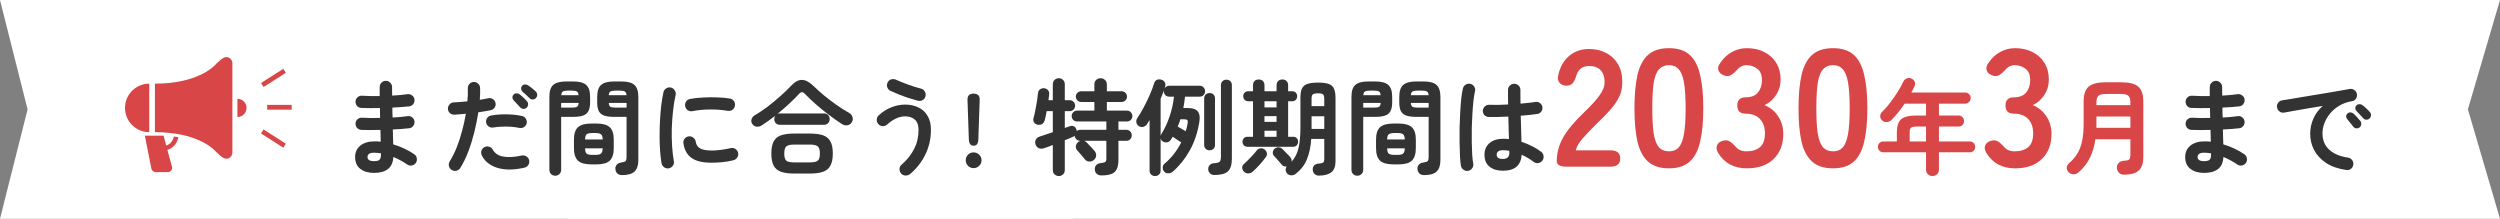<svg width="480" height="42" viewBox="0 0 480 42" fill="none" xmlns="http://www.w3.org/2000/svg">
<rect x="0" y="0" width="480" height="42" fill="#808080" stroke="none"/>
<path d="M109 0H480L473.835 21L480 42H109V0Z" fill="white"/>
<path d="M0 3.05176e-05H206V42H0L5.297 21L0 3.05176e-05Z" fill="white"/>
<g clip-path="url(#clip0_54620_3591)">
<path d="M33.19 26.793C32.975 27.253 32.675 27.545 32.36 27.732C32.212 27.82 32.059 27.882 31.912 27.924L31.406 26.054H27.812L29.065 32.382C29.142 32.768 29.48 33.047 29.875 33.047H32.22C32.478 33.047 32.72 32.927 32.876 32.723C33.033 32.519 33.085 32.254 33.018 32.006L32.141 28.768C32.208 28.749 32.276 28.727 32.345 28.702C32.804 28.534 33.278 28.221 33.65 27.721C33.92 27.359 34.13 26.901 34.248 26.349C33.972 26.296 33.684 26.248 33.386 26.206C33.336 26.427 33.27 26.622 33.19 26.793Z" fill="#D94647"/>
<path d="M43.426 10.953C42.766 10.953 41.702 12.079 41.243 12.538C40.845 12.937 37.705 16.061 29.742 16.061V25.375C37.705 25.375 40.845 28.499 41.243 28.898C41.702 29.357 42.766 30.483 43.426 30.483C44.085 30.483 44.62 29.947 44.62 29.288V12.148C44.62 11.488 44.085 10.953 43.426 10.953Z" fill="#D94647"/>
<path d="M28.657 16.061C26.085 16.061 24 18.145 24 20.718C24 23.29 26.085 25.375 28.657 25.375V16.061Z" fill="#D94647"/>
<path d="M45.586 18.97V22.466C46.551 22.466 47.334 21.684 47.334 20.718C47.334 19.752 46.551 18.97 45.586 18.97Z" fill="#D94647"/>
<path d="M56.002 20.14H51.297V21.053H56.002V20.14Z" fill="#D94647"/>
<path d="M54.883 13.98L54.393 13.211L50.111 15.94L50.603 16.71L54.883 13.98Z" fill="#D94647"/>
<path d="M50.111 25.629L54.393 28.358L54.883 27.588L50.603 24.859L50.111 25.629Z" fill="#D94647"/>
</g>
<path d="M450.495 32.64C448.922 32.413 447.622 31.96 446.595 31.28C445.568 30.587 444.802 29.753 444.295 28.78C443.802 27.807 443.555 26.793 443.555 25.74C443.555 24.673 443.762 23.68 444.175 22.76C444.588 21.827 445.188 21.02 445.975 20.34C445.175 20.46 444.322 20.6 443.415 20.76C442.508 20.907 441.628 21.06 440.775 21.22C439.935 21.367 439.195 21.5 438.555 21.62C438.222 21.673 437.922 21.6 437.655 21.4C437.402 21.2 437.248 20.94 437.195 20.62C437.142 20.287 437.208 19.993 437.395 19.74C437.595 19.473 437.862 19.313 438.195 19.26C438.622 19.193 439.168 19.107 439.835 19C440.502 18.88 441.248 18.753 442.075 18.62C442.902 18.487 443.748 18.347 444.615 18.2C445.482 18.053 446.328 17.913 447.155 17.78C447.995 17.633 448.762 17.5 449.455 17.38C450.148 17.26 450.715 17.16 451.155 17.08C451.462 17.027 451.748 17.093 452.015 17.28C452.295 17.467 452.462 17.713 452.515 18.02C452.582 18.34 452.528 18.64 452.355 18.92C452.195 19.2 451.955 19.367 451.635 19.42C450.702 19.567 449.882 19.853 449.175 20.28C448.468 20.693 447.868 21.2 447.375 21.8C446.895 22.387 446.528 23.013 446.275 23.68C446.035 24.333 445.915 24.98 445.915 25.62C445.915 26.913 446.355 27.96 447.235 28.76C448.115 29.547 449.315 30.047 450.835 30.26C451.155 30.313 451.415 30.473 451.615 30.74C451.815 31.007 451.888 31.3 451.835 31.62C451.795 31.953 451.642 32.22 451.375 32.42C451.108 32.62 450.815 32.693 450.495 32.64ZM453.035 24.46C452.862 24.607 452.648 24.667 452.395 24.64C452.155 24.613 451.962 24.5 451.815 24.3C451.668 24.113 451.482 23.88 451.255 23.6C451.028 23.307 450.822 23.053 450.635 22.84C450.515 22.693 450.455 22.52 450.455 22.32C450.468 22.107 450.562 21.927 450.735 21.78C450.895 21.633 451.075 21.567 451.275 21.58C451.488 21.58 451.682 21.653 451.855 21.8C452.055 21.973 452.282 22.2 452.535 22.48C452.802 22.76 453.022 23.013 453.195 23.24C453.342 23.427 453.395 23.64 453.355 23.88C453.328 24.12 453.222 24.313 453.035 24.46ZM454.955 22.74C454.782 22.913 454.568 22.993 454.315 22.98C454.075 22.967 453.875 22.867 453.715 22.68C453.555 22.493 453.348 22.267 453.095 22C452.855 21.733 452.635 21.5 452.435 21.3C452.302 21.167 452.228 20.993 452.215 20.78C452.215 20.567 452.295 20.38 452.455 20.22C452.602 20.073 452.782 20 452.995 20C453.208 19.987 453.402 20.047 453.575 20.18C453.788 20.327 454.035 20.533 454.315 20.8C454.595 21.053 454.828 21.293 455.015 21.52C455.175 21.693 455.248 21.9 455.235 22.14C455.222 22.367 455.128 22.567 454.955 22.74Z" fill="#333333"/>
<path d="M423.195 33.2C422.102 33.2 421.222 32.94 420.555 32.42C419.888 31.913 419.555 31.153 419.555 30.14C419.555 29.233 419.888 28.507 420.555 27.96C421.235 27.413 422.142 27.14 423.275 27.14C423.675 27.14 424.075 27.16 424.475 27.2L424.415 24.94C423.028 24.98 421.802 24.98 420.735 24.94C420.402 24.913 420.128 24.78 419.915 24.54C419.715 24.287 419.622 24 419.635 23.68C419.662 23.36 419.795 23.093 420.035 22.88C420.288 22.667 420.575 22.573 420.895 22.6C421.402 22.627 421.948 22.647 422.535 22.66C423.135 22.66 423.742 22.653 424.355 22.64C424.342 22.32 424.335 22 424.335 21.68C424.335 21.36 424.328 21.047 424.315 20.74C423.662 20.753 423.028 20.76 422.415 20.76C421.802 20.747 421.242 20.733 420.735 20.72C420.402 20.707 420.128 20.58 419.915 20.34C419.715 20.087 419.622 19.793 419.635 19.46C419.662 19.14 419.795 18.873 420.035 18.66C420.288 18.447 420.575 18.353 420.895 18.38C421.882 18.447 423.008 18.467 424.275 18.44V16.72C424.275 16.387 424.388 16.107 424.615 15.88C424.842 15.64 425.122 15.52 425.455 15.52C425.788 15.52 426.068 15.64 426.295 15.88C426.535 16.107 426.655 16.387 426.655 16.72C426.655 16.96 426.655 17.22 426.655 17.5C426.655 17.767 426.662 18.053 426.675 18.36C427.222 18.32 427.748 18.28 428.255 18.24C428.762 18.187 429.222 18.133 429.635 18.08C429.955 18.04 430.242 18.12 430.495 18.32C430.762 18.507 430.915 18.76 430.955 19.08C430.995 19.413 430.915 19.713 430.715 19.98C430.528 20.233 430.275 20.38 429.955 20.42C429.488 20.473 428.975 20.52 428.415 20.56C427.868 20.6 427.302 20.633 426.715 20.66C426.715 20.967 426.715 21.28 426.715 21.6C426.728 21.92 426.742 22.24 426.755 22.56C427.288 22.533 427.795 22.5 428.275 22.46C428.768 22.407 429.222 22.353 429.635 22.3C429.955 22.247 430.242 22.32 430.495 22.52C430.762 22.72 430.915 22.98 430.955 23.3C430.995 23.62 430.915 23.913 430.715 24.18C430.528 24.433 430.275 24.58 429.955 24.62C429.502 24.673 429.008 24.72 428.475 24.76C427.942 24.8 427.382 24.833 426.795 24.86C426.822 25.393 426.835 25.9 426.835 26.38C426.848 26.86 426.862 27.307 426.875 27.72C427.648 27.947 428.382 28.227 429.075 28.56C429.768 28.893 430.382 29.247 430.915 29.62C431.182 29.793 431.342 30.047 431.395 30.38C431.462 30.713 431.402 31.013 431.215 31.28C431.028 31.547 430.768 31.713 430.435 31.78C430.115 31.833 429.822 31.767 429.555 31.58C429.182 31.313 428.768 31.06 428.315 30.82C427.862 30.567 427.388 30.34 426.895 30.14C426.842 31.193 426.495 31.967 425.855 32.46C425.215 32.953 424.328 33.2 423.195 33.2ZM423.175 30.94C423.722 30.94 424.082 30.847 424.255 30.66C424.428 30.46 424.515 30.18 424.515 29.82V29.44C424.062 29.36 423.615 29.32 423.175 29.32C422.748 29.32 422.435 29.393 422.235 29.54C422.035 29.687 421.935 29.887 421.935 30.14C421.935 30.673 422.348 30.94 423.175 30.94Z" fill="#333333"/>
<path d="M407.775 33.54C407.402 33.54 407.088 33.413 406.835 33.16C406.595 32.907 406.462 32.593 406.435 32.22C406.422 31.847 406.535 31.54 406.775 31.3C407.028 31.047 407.335 30.907 407.695 30.88C408.255 30.853 408.615 30.773 408.775 30.64C408.948 30.493 409.035 30.187 409.035 29.72V26.74H402.315C402.128 28.073 401.775 29.26 401.255 30.3C400.748 31.34 400.022 32.273 399.075 33.1C398.808 33.34 398.488 33.46 398.115 33.46C397.742 33.473 397.422 33.34 397.155 33.06C396.915 32.793 396.802 32.493 396.815 32.16C396.842 31.84 396.995 31.56 397.275 31.32C397.982 30.707 398.535 30.047 398.935 29.34C399.335 28.633 399.622 27.827 399.795 26.92C399.968 26.013 400.055 24.967 400.055 23.78V19.52C400.055 18.147 400.375 17.187 401.015 16.64C401.655 16.08 402.722 15.8 404.215 15.8H407.355C408.848 15.8 409.915 16.08 410.555 16.64C411.195 17.187 411.515 18.147 411.515 19.52V30.14C411.515 31.34 411.222 32.207 410.635 32.74C410.062 33.273 409.108 33.54 407.775 33.54ZM402.495 24.54H409.035V22.38H402.515V23.76C402.515 23.893 402.515 24.027 402.515 24.16C402.515 24.28 402.508 24.407 402.495 24.54ZM402.515 20.18H409.035V19.66C409.035 19.06 408.908 18.64 408.655 18.4C408.402 18.16 407.922 18.04 407.215 18.04H404.335C403.642 18.04 403.162 18.16 402.895 18.4C402.642 18.64 402.515 19.06 402.515 19.66V20.18Z" fill="#D94647"/>
<path d="M386.881 32.32C384.449 32.32 382.625 31.349 381.409 29.408C381.068 28.853 380.983 28.363 381.153 27.936C381.324 27.509 381.655 27.221 382.145 27.072C382.679 26.901 383.116 26.901 383.457 27.072C383.799 27.243 384.172 27.541 384.577 27.968C384.812 28.288 385.111 28.555 385.473 28.768C385.857 28.96 386.305 29.056 386.817 29.056C387.905 29.056 388.769 28.789 389.409 28.256C390.049 27.723 390.369 26.827 390.369 25.568C390.369 24.437 390.049 23.531 389.409 22.848C388.769 22.165 387.852 21.824 386.657 21.824C385.591 21.824 385.057 21.301 385.057 20.256C385.057 19.211 385.591 18.688 386.657 18.688C387.724 18.688 388.513 18.379 389.025 17.76C389.537 17.12 389.793 16.341 389.793 15.424C389.793 14.357 389.484 13.611 388.865 13.184C388.268 12.736 387.585 12.512 386.817 12.512C386.391 12.512 386.007 12.619 385.665 12.832C385.345 13.045 385.068 13.301 384.833 13.6C384.428 14.027 384.044 14.325 383.681 14.496C383.34 14.667 382.913 14.645 382.401 14.432C381.911 14.24 381.591 13.931 381.441 13.504C381.292 13.056 381.409 12.576 381.793 12.064C382.412 11.147 383.159 10.453 384.033 9.984C384.929 9.493 385.879 9.248 386.881 9.248C388.183 9.248 389.313 9.504 390.273 10.016C391.255 10.507 392.012 11.2 392.545 12.096C393.1 12.992 393.377 14.048 393.377 15.264C393.377 16.373 393.079 17.376 392.481 18.272C391.905 19.147 391.169 19.787 390.273 20.192C391.34 20.597 392.204 21.291 392.865 22.272C393.548 23.253 393.889 24.395 393.889 25.696C393.889 27.723 393.271 29.333 392.033 30.528C390.817 31.723 389.1 32.32 386.881 32.32Z" fill="#D94647"/>
<path d="M371.038 33.8C370.704 33.8 370.411 33.687 370.158 33.46C369.918 33.233 369.798 32.933 369.798 32.56V29.24H361.598C361.304 29.24 361.057 29.14 360.857 28.94C360.657 28.74 360.557 28.493 360.557 28.2C360.557 27.907 360.657 27.66 360.857 27.46C361.057 27.26 361.304 27.16 361.598 27.16H364.197V25.48C364.197 24.653 364.311 24 364.538 23.52C364.764 23.04 365.151 22.7 365.697 22.5C366.257 22.287 367.031 22.18 368.018 22.18H369.798V19.9H365.697C365.311 20.473 364.904 21.027 364.477 21.56C364.051 22.08 363.624 22.56 363.197 23C362.944 23.253 362.644 23.4 362.298 23.44C361.964 23.48 361.664 23.38 361.398 23.14C361.144 22.927 361.011 22.667 360.997 22.36C360.984 22.04 361.104 21.753 361.357 21.5C361.904 20.967 362.431 20.36 362.938 19.68C363.458 19 363.938 18.307 364.378 17.6C364.818 16.893 365.178 16.24 365.458 15.64C365.604 15.347 365.831 15.147 366.137 15.04C366.457 14.933 366.758 14.953 367.038 15.1C367.331 15.233 367.531 15.44 367.637 15.72C367.744 15.987 367.724 16.267 367.577 16.56C367.404 16.96 367.204 17.36 366.977 17.76H377.318C377.611 17.76 377.857 17.867 378.057 18.08C378.271 18.28 378.378 18.527 378.378 18.82C378.378 19.113 378.271 19.367 378.057 19.58C377.857 19.793 377.611 19.9 377.318 19.9H372.277V22.18H376.057C376.351 22.18 376.598 22.287 376.798 22.5C376.998 22.7 377.098 22.947 377.098 23.24C377.098 23.533 376.998 23.787 376.798 24C376.598 24.2 376.351 24.3 376.057 24.3H372.277V27.16H378.197C378.491 27.16 378.738 27.26 378.938 27.46C379.137 27.66 379.238 27.907 379.238 28.2C379.238 28.493 379.137 28.74 378.938 28.94C378.738 29.14 378.491 29.24 378.197 29.24H372.277V32.56C372.277 32.933 372.157 33.233 371.917 33.46C371.677 33.687 371.384 33.8 371.038 33.8ZM366.658 27.16H369.798V24.3H368.018C367.458 24.3 367.091 24.373 366.917 24.52C366.744 24.653 366.658 24.973 366.658 25.48V27.16Z" fill="#D94647"/>
<path d="M351.939 32.32C350.232 32.32 348.899 31.893 347.939 31.04C346.979 30.187 346.296 28.907 345.891 27.2C345.507 25.493 345.315 23.36 345.315 20.8C345.315 18.24 345.507 16.107 345.891 14.4C346.296 12.672 346.979 11.381 347.939 10.528C348.899 9.675 350.232 9.248 351.939 9.248C353.646 9.248 354.968 9.675 355.907 10.528C356.867 11.381 357.539 12.672 357.923 14.4C358.328 16.107 358.531 18.24 358.531 20.8C358.531 23.36 358.328 25.493 357.923 27.2C357.539 28.907 356.867 30.187 355.907 31.04C354.968 31.893 353.646 32.32 351.939 32.32ZM351.939 29.056C352.728 29.056 353.347 28.811 353.795 28.32C354.264 27.808 354.606 26.955 354.819 25.76C355.032 24.565 355.139 22.912 355.139 20.8C355.139 18.667 355.032 17.003 354.819 15.808C354.606 14.613 354.264 13.771 353.795 13.28C353.347 12.768 352.728 12.512 351.939 12.512C351.15 12.512 350.52 12.768 350.051 13.28C349.582 13.771 349.24 14.613 349.027 15.808C348.835 17.003 348.739 18.667 348.739 20.8C348.739 22.912 348.835 24.565 349.027 25.76C349.24 26.955 349.582 27.808 350.051 28.32C350.52 28.811 351.15 29.056 351.939 29.056Z" fill="#D94647"/>
<path d="M335.381 32.32C332.949 32.32 331.125 31.349 329.909 29.408C329.568 28.853 329.483 28.363 329.653 27.936C329.824 27.509 330.155 27.221 330.645 27.072C331.179 26.901 331.616 26.901 331.957 27.072C332.299 27.243 332.672 27.541 333.077 27.968C333.312 28.288 333.611 28.555 333.973 28.768C334.357 28.96 334.805 29.056 335.317 29.056C336.405 29.056 337.269 28.789 337.909 28.256C338.549 27.723 338.869 26.827 338.869 25.568C338.869 24.437 338.549 23.531 337.909 22.848C337.269 22.165 336.352 21.824 335.157 21.824C334.091 21.824 333.557 21.301 333.557 20.256C333.557 19.211 334.091 18.688 335.157 18.688C336.224 18.688 337.013 18.379 337.525 17.76C338.037 17.12 338.293 16.341 338.293 15.424C338.293 14.357 337.984 13.611 337.365 13.184C336.768 12.736 336.085 12.512 335.317 12.512C334.891 12.512 334.507 12.619 334.165 12.832C333.845 13.045 333.568 13.301 333.333 13.6C332.928 14.027 332.544 14.325 332.181 14.496C331.84 14.667 331.413 14.645 330.901 14.432C330.411 14.24 330.091 13.931 329.941 13.504C329.792 13.056 329.909 12.576 330.293 12.064C330.912 11.147 331.659 10.453 332.533 9.984C333.429 9.493 334.379 9.248 335.381 9.248C336.683 9.248 337.813 9.504 338.773 10.016C339.755 10.507 340.512 11.2 341.045 12.096C341.6 12.992 341.877 14.048 341.877 15.264C341.877 16.373 341.579 17.376 340.981 18.272C340.405 19.147 339.669 19.787 338.773 20.192C339.84 20.597 340.704 21.291 341.365 22.272C342.048 23.253 342.389 24.395 342.389 25.696C342.389 27.723 341.771 29.333 340.533 30.528C339.317 31.723 337.6 32.32 335.381 32.32Z" fill="#D94647"/>
<path d="M320.439 32.32C318.732 32.32 317.399 31.893 316.439 31.04C315.479 30.187 314.796 28.907 314.391 27.2C314.007 25.493 313.815 23.36 313.815 20.8C313.815 18.24 314.007 16.107 314.391 14.4C314.796 12.672 315.479 11.381 316.439 10.528C317.399 9.675 318.732 9.248 320.439 9.248C322.146 9.248 323.468 9.675 324.407 10.528C325.367 11.381 326.039 12.672 326.423 14.4C326.828 16.107 327.031 18.24 327.031 20.8C327.031 23.36 326.828 25.493 326.423 27.2C326.039 28.907 325.367 30.187 324.407 31.04C323.468 31.893 322.146 32.32 320.439 32.32ZM320.439 29.056C321.228 29.056 321.847 28.811 322.295 28.32C322.764 27.808 323.106 26.955 323.319 25.76C323.532 24.565 323.639 22.912 323.639 20.8C323.639 18.667 323.532 17.003 323.319 15.808C323.106 14.613 322.764 13.771 322.295 13.28C321.847 12.768 321.228 12.512 320.439 12.512C319.65 12.512 319.02 12.768 318.551 13.28C318.082 13.771 317.74 14.613 317.527 15.808C317.335 17.003 317.239 18.667 317.239 20.8C317.239 22.912 317.335 24.565 317.527 25.76C317.74 26.955 318.082 27.808 318.551 28.32C319.02 28.811 319.65 29.056 320.439 29.056Z" fill="#D94647"/>
<path d="M300.784 32C299.525 32 298.896 31.648 298.896 30.944C298.896 29.408 299.291 27.915 300.08 26.464C300.891 25.013 302.235 23.392 304.112 21.6C304.773 20.96 305.403 20.32 306 19.68C306.597 19.019 307.088 18.379 307.472 17.76C307.856 17.12 308.059 16.512 308.08 15.936C308.101 14.827 307.845 14.005 307.312 13.472C306.8 12.939 306.064 12.672 305.104 12.672C303.803 12.672 302.971 13.333 302.608 14.656C302.437 15.232 302.213 15.68 301.936 16C301.68 16.299 301.275 16.448 300.72 16.448C300.187 16.448 299.76 16.267 299.44 15.904C299.12 15.541 299.035 15.051 299.184 14.432C299.525 12.853 300.219 11.627 301.264 10.752C302.309 9.856 303.589 9.408 305.104 9.408C306.341 9.408 307.44 9.664 308.4 10.176C309.381 10.688 310.149 11.435 310.704 12.416C311.259 13.397 311.515 14.603 311.472 16.032C311.451 17.035 311.216 17.963 310.768 18.816C310.32 19.669 309.723 20.501 308.976 21.312C308.251 22.101 307.419 22.944 306.48 23.84C305.499 24.8 304.624 25.717 303.856 26.592C303.109 27.467 302.672 28.224 302.544 28.864H309.2C310.459 28.864 311.088 29.387 311.088 30.432C311.088 31.477 310.459 32 309.2 32H300.784Z" fill="#D94647"/>
<path d="M288.56 32.78C287.493 32.78 286.633 32.52 285.98 32C285.34 31.467 285.02 30.707 285.02 29.72C285.02 28.773 285.34 28.027 285.98 27.48C286.633 26.92 287.527 26.64 288.66 26.64C289.007 26.64 289.36 26.66 289.72 26.7C289.707 26.073 289.687 25.393 289.66 24.66C289.647 23.913 289.627 23.153 289.6 22.38C288.893 22.42 288.207 22.447 287.54 22.46C286.887 22.473 286.32 22.473 285.84 22.46C285.507 22.447 285.227 22.327 285 22.1C284.787 21.86 284.687 21.573 284.7 21.24C284.727 20.92 284.853 20.653 285.08 20.44C285.32 20.213 285.6 20.107 285.92 20.12C286.387 20.133 286.933 20.14 287.56 20.14C288.2 20.127 288.867 20.1 289.56 20.06C289.547 19.553 289.54 19.067 289.54 18.6C289.54 18.133 289.54 17.693 289.54 17.28C289.54 16.947 289.653 16.667 289.88 16.44C290.107 16.2 290.387 16.08 290.72 16.08C291.067 16.08 291.353 16.2 291.58 16.44C291.807 16.667 291.92 16.947 291.92 17.28C291.92 17.693 291.92 18.12 291.92 18.56C291.933 19 291.94 19.447 291.94 19.9C292.527 19.847 293.06 19.793 293.54 19.74C294.033 19.687 294.447 19.633 294.78 19.58C295.1 19.513 295.393 19.58 295.66 19.78C295.927 19.967 296.087 20.22 296.14 20.54C296.193 20.86 296.12 21.153 295.92 21.42C295.733 21.687 295.48 21.84 295.16 21.88C294.787 21.933 294.32 21.993 293.76 22.06C293.213 22.113 292.62 22.167 291.98 22.22C292.007 23.153 292.033 24.053 292.06 24.92C292.087 25.787 292.107 26.553 292.12 27.22C292.853 27.46 293.54 27.747 294.18 28.08C294.833 28.413 295.4 28.76 295.88 29.12C296.147 29.32 296.307 29.587 296.36 29.92C296.413 30.24 296.347 30.533 296.16 30.8C295.973 31.067 295.713 31.233 295.38 31.3C295.06 31.367 294.767 31.3 294.5 31.1C294.167 30.847 293.8 30.6 293.4 30.36C293 30.12 292.587 29.907 292.16 29.72C292.027 31.76 290.827 32.78 288.56 32.78ZM281.9 32.8C281.567 32.853 281.267 32.787 281 32.6C280.733 32.413 280.567 32.16 280.5 31.84C280.42 31.4 280.36 30.8 280.32 30.04C280.28 29.28 280.253 28.427 280.24 27.48C280.227 26.533 280.227 25.553 280.24 24.54C280.267 23.513 280.307 22.52 280.36 21.56C280.413 20.587 280.48 19.707 280.56 18.92C280.653 18.12 280.76 17.473 280.88 16.98C280.96 16.66 281.14 16.413 281.42 16.24C281.7 16.067 282 16.02 282.32 16.1C282.64 16.18 282.887 16.36 283.06 16.64C283.233 16.92 283.28 17.22 283.2 17.54C283.08 18.033 282.98 18.653 282.9 19.4C282.82 20.147 282.753 20.967 282.7 21.86C282.647 22.74 282.607 23.647 282.58 24.58C282.567 25.513 282.567 26.42 282.58 27.3C282.593 28.167 282.62 28.96 282.66 29.68C282.713 30.387 282.78 30.967 282.86 31.42C282.927 31.74 282.86 32.033 282.66 32.3C282.473 32.567 282.22 32.733 281.9 32.8ZM288.56 30.52C289.387 30.52 289.8 30.127 289.8 29.34C289.8 29.3 289.793 29.247 289.78 29.18C289.78 29.113 289.78 29.04 289.78 28.96C289.38 28.88 288.973 28.84 288.56 28.84C288.147 28.84 287.84 28.92 287.64 29.08C287.453 29.24 287.36 29.447 287.36 29.7C287.36 29.953 287.453 30.153 287.64 30.3C287.827 30.447 288.133 30.52 288.56 30.52Z" fill="#333333"/>
<path d="M273.44 33.62C273.053 33.62 272.747 33.513 272.52 33.3C272.307 33.1 272.187 32.827 272.16 32.48C272.12 32.16 272.2 31.88 272.4 31.64C272.6 31.4 272.867 31.26 273.2 31.22C273.707 31.153 274.013 31.053 274.12 30.92C274.24 30.787 274.3 30.533 274.3 30.16V22.44H271.92C271.147 22.44 270.52 22.36 270.04 22.2C269.56 22.04 269.207 21.76 268.98 21.36C268.767 20.947 268.66 20.373 268.66 19.64V18.62C268.66 17.513 268.913 16.74 269.42 16.3C269.927 15.86 270.76 15.64 271.92 15.64H273.32C274.48 15.64 275.307 15.86 275.8 16.3C276.307 16.74 276.56 17.513 276.56 18.62V30.74C276.56 31.753 276.313 32.487 275.82 32.94C275.34 33.393 274.547 33.62 273.44 33.62ZM260.6 33.74C260.293 33.74 260.027 33.633 259.8 33.42C259.587 33.207 259.48 32.933 259.48 32.6V18.6C259.48 17.507 259.727 16.74 260.22 16.3C260.727 15.86 261.56 15.64 262.72 15.64H264.04C265.213 15.64 266.047 15.86 266.54 16.3C267.047 16.74 267.3 17.507 267.3 18.6V19.64C267.3 20.373 267.187 20.947 266.96 21.36C266.747 21.76 266.4 22.04 265.92 22.2C265.453 22.36 264.827 22.44 264.04 22.44H261.74V32.6C261.74 32.933 261.627 33.207 261.4 33.42C261.187 33.633 260.92 33.74 260.6 33.74ZM267.5 31.56C266.327 31.56 265.48 31.32 264.96 30.84C264.453 30.347 264.2 29.553 264.2 28.46V26.8C264.2 25.693 264.453 24.907 264.96 24.44C265.48 23.96 266.327 23.72 267.5 23.72H268.56C269.733 23.72 270.573 23.96 271.08 24.44C271.587 24.907 271.84 25.693 271.84 26.8V28.46C271.84 29.553 271.587 30.347 271.08 30.84C270.573 31.32 269.733 31.56 268.56 31.56H267.5ZM267.74 29.74H268.3C268.847 29.74 269.213 29.653 269.4 29.48C269.6 29.307 269.707 28.973 269.72 28.48H266.34C266.34 28.973 266.433 29.307 266.62 29.48C266.82 29.653 267.193 29.74 267.74 29.74ZM266.34 26.78H269.72C269.707 26.287 269.6 25.96 269.4 25.8C269.213 25.627 268.847 25.54 268.3 25.54H267.74C267.193 25.54 266.82 25.627 266.62 25.8C266.433 25.96 266.34 26.287 266.34 26.78ZM272.16 20.66H274.3V19.76H270.88C270.907 20.133 271.007 20.38 271.18 20.5C271.367 20.607 271.693 20.66 272.16 20.66ZM261.74 20.66H263.82C264.287 20.66 264.607 20.607 264.78 20.5C264.967 20.38 265.073 20.133 265.1 19.76H261.74V20.66ZM270.88 18.28H274.3C274.26 17.92 274.153 17.687 273.98 17.58C273.807 17.46 273.487 17.4 273.02 17.4H272.16C271.707 17.4 271.387 17.46 271.2 17.58C271.013 17.687 270.907 17.92 270.88 18.28ZM261.76 18.28H265.08C265.053 17.92 264.953 17.687 264.78 17.58C264.607 17.46 264.287 17.4 263.82 17.4H263.02C262.567 17.4 262.247 17.46 262.06 17.58C261.887 17.687 261.787 17.92 261.76 18.28Z" fill="#333333"/>
<path d="M253.24 33.72C252.907 33.72 252.627 33.613 252.4 33.4C252.173 33.187 252.053 32.907 252.04 32.56C252.027 32.253 252.113 31.993 252.3 31.78C252.5 31.567 252.767 31.447 253.1 31.42C253.553 31.393 253.86 31.327 254.02 31.22C254.18 31.113 254.26 30.873 254.26 30.5V26.68H251.76C251.653 28.187 251.38 29.48 250.94 30.56C250.513 31.64 249.8 32.573 248.8 33.36C248.547 33.573 248.253 33.673 247.92 33.66C247.6 33.66 247.327 33.533 247.1 33.28C246.94 33.08 246.853 32.86 246.84 32.62C246.84 32.38 246.907 32.16 247.04 31.96C246.867 31.987 246.687 31.973 246.5 31.92C246.327 31.867 246.18 31.753 246.06 31.58C245.967 31.447 245.827 31.28 245.64 31.08C245.453 30.867 245.267 30.653 245.08 30.44C244.893 30.227 244.74 30.06 244.62 29.94C244.42 29.727 244.34 29.487 244.38 29.22C244.42 28.953 244.527 28.74 244.7 28.58C244.927 28.38 245.18 28.28 245.46 28.28C245.753 28.28 246.013 28.393 246.24 28.62C246.347 28.727 246.493 28.88 246.68 29.08C246.88 29.28 247.08 29.48 247.28 29.68C247.48 29.88 247.627 30.04 247.72 30.16C247.96 30.44 248.047 30.74 247.98 31.06C248.647 30.313 249.093 29.427 249.32 28.4C249.56 27.36 249.68 26.06 249.68 24.5V18.82C249.68 18.047 249.773 17.447 249.96 17.02C250.16 16.593 250.507 16.293 251 16.12C251.493 15.947 252.18 15.86 253.06 15.86C253.953 15.86 254.64 15.947 255.12 16.12C255.6 16.293 255.933 16.593 256.12 17.02C256.32 17.447 256.42 18.047 256.42 18.82V30.98C256.42 31.927 256.167 32.613 255.66 33.04C255.153 33.48 254.347 33.707 253.24 33.72ZM239.52 28.18C239.227 28.18 238.993 28.087 238.82 27.9C238.647 27.7 238.56 27.473 238.56 27.22C238.56 26.953 238.647 26.727 238.82 26.54C238.993 26.353 239.227 26.26 239.52 26.26H240.58V19.44H239.66C239.367 19.44 239.133 19.347 238.96 19.16C238.787 18.96 238.7 18.733 238.7 18.48C238.7 18.213 238.787 17.987 238.96 17.8C239.133 17.613 239.367 17.52 239.66 17.52H240.58V16.38C240.58 16.033 240.673 15.76 240.86 15.56C241.06 15.36 241.333 15.26 241.68 15.26C242.027 15.26 242.293 15.36 242.48 15.56C242.68 15.76 242.78 16.033 242.78 16.38V17.52H245.1V16.38C245.1 16.033 245.2 15.76 245.4 15.56C245.6 15.36 245.873 15.26 246.22 15.26C246.567 15.26 246.833 15.36 247.02 15.56C247.22 15.76 247.32 16.033 247.32 16.38V17.52H248.1C248.407 17.52 248.64 17.613 248.8 17.8C248.973 17.987 249.06 18.213 249.06 18.48C249.06 18.733 248.973 18.96 248.8 19.16C248.64 19.347 248.407 19.44 248.1 19.44H247.32V26.26H248.28C248.587 26.26 248.82 26.353 248.98 26.54C249.153 26.727 249.24 26.953 249.24 27.22C249.24 27.473 249.153 27.7 248.98 27.9C248.82 28.087 248.587 28.18 248.28 28.18H239.52ZM238.86 32.98C238.647 32.78 238.527 32.533 238.5 32.24C238.487 31.947 238.587 31.707 238.8 31.52C239.013 31.333 239.28 31.08 239.6 30.76C239.92 30.44 240.233 30.113 240.54 29.78C240.86 29.433 241.107 29.14 241.28 28.9C241.467 28.66 241.7 28.52 241.98 28.48C242.273 28.44 242.547 28.513 242.8 28.7C243.04 28.887 243.187 29.12 243.24 29.4C243.293 29.667 243.227 29.92 243.04 30.16C242.693 30.653 242.28 31.16 241.8 31.68C241.333 32.187 240.907 32.613 240.52 32.96C240.293 33.173 240.02 33.287 239.7 33.3C239.38 33.313 239.1 33.207 238.86 32.98ZM251.82 24.76H254.26V22.32H251.82V24.76ZM251.82 20.38H254.26V19C254.26 18.547 254.18 18.253 254.02 18.12C253.873 17.987 253.547 17.92 253.04 17.92C252.547 17.92 252.22 17.987 252.06 18.12C251.9 18.253 251.82 18.547 251.82 19V20.38ZM242.78 20.62H245.1V19.44H242.78V20.62ZM242.78 26.26H245.1V25.1H242.78V26.26ZM242.78 23.4H245.1V22.3H242.78V23.4Z" fill="#333333"/>
<path d="M221.78 33.8C221.487 33.8 221.233 33.707 221.02 33.52C220.82 33.333 220.72 33.073 220.72 32.74V23.06C220.64 23.193 220.553 23.327 220.46 23.46C220.38 23.593 220.3 23.727 220.22 23.86C220.06 24.1 219.82 24.267 219.5 24.36C219.193 24.44 218.893 24.373 218.6 24.16C218.373 24.013 218.233 23.793 218.18 23.5C218.127 23.207 218.187 22.933 218.36 22.68C218.773 22.08 219.187 21.387 219.6 20.6C220.027 19.813 220.413 19.013 220.76 18.2C221.12 17.387 221.4 16.64 221.6 15.96C221.707 15.64 221.887 15.427 222.14 15.32C222.407 15.213 222.687 15.207 222.98 15.3C223.273 15.38 223.493 15.547 223.64 15.8C223.787 16.04 223.807 16.32 223.7 16.64C223.687 16.693 223.673 16.747 223.66 16.8C223.647 16.853 223.627 16.913 223.6 16.98C223.68 16.833 223.793 16.713 223.94 16.62C224.1 16.513 224.287 16.46 224.5 16.46H230.32C230.64 16.46 230.893 16.567 231.08 16.78C231.28 16.98 231.38 17.227 231.38 17.52C231.38 17.813 231.28 18.06 231.08 18.26C230.893 18.46 230.64 18.56 230.32 18.56H227.52C227.48 18.933 227.433 19.307 227.38 19.68C227.327 20.04 227.267 20.393 227.2 20.74H228.08C228.987 20.74 229.613 20.953 229.96 21.38C230.32 21.807 230.427 22.473 230.28 23.38C229.947 25.433 229.34 27.253 228.46 28.84C227.593 30.413 226.507 31.78 225.2 32.94C224.947 33.153 224.66 33.267 224.34 33.28C224.02 33.307 223.74 33.187 223.5 32.92C223.313 32.707 223.227 32.447 223.24 32.14C223.253 31.847 223.367 31.613 223.58 31.44C224.913 30.307 225.987 28.94 226.8 27.34C226.587 27.193 226.32 27.02 226 26.82C225.693 26.607 225.413 26.42 225.16 26.26C225.107 26.353 225.047 26.447 224.98 26.54C224.927 26.633 224.867 26.733 224.8 26.84C224.64 27.093 224.413 27.253 224.12 27.32C223.84 27.373 223.567 27.327 223.3 27.18C223.033 27.033 222.88 26.813 222.84 26.52V32.74C222.84 33.073 222.733 33.333 222.52 33.52C222.32 33.707 222.073 33.8 221.78 33.8ZM233.16 33.6C232.84 33.6 232.567 33.5 232.34 33.3C232.113 33.1 231.993 32.833 231.98 32.5C231.967 32.193 232.06 31.927 232.26 31.7C232.46 31.473 232.74 31.353 233.1 31.34C233.66 31.3 234.02 31.2 234.18 31.04C234.34 30.88 234.42 30.547 234.42 30.04V16.34C234.42 16.02 234.52 15.767 234.72 15.58C234.933 15.393 235.187 15.3 235.48 15.3C235.773 15.3 236.02 15.393 236.22 15.58C236.42 15.767 236.52 16.02 236.52 16.34V30.46C236.52 31.62 236.267 32.433 235.76 32.9C235.253 33.367 234.387 33.6 233.16 33.6ZM232.24 28.86C231.947 28.86 231.7 28.767 231.5 28.58C231.3 28.393 231.2 28.14 231.2 27.82V18.9C231.2 18.58 231.3 18.327 231.5 18.14C231.7 17.953 231.947 17.86 232.24 17.86C232.533 17.86 232.78 17.953 232.98 18.14C233.18 18.327 233.28 18.58 233.28 18.9V27.82C233.28 28.14 233.18 28.393 232.98 28.58C232.78 28.767 232.533 28.86 232.24 28.86ZM222.84 26.12C222.867 25.973 222.92 25.833 223 25.7C223.627 24.713 224.147 23.6 224.56 22.36C224.987 21.107 225.267 19.84 225.4 18.56H224.5C224.18 18.56 223.927 18.46 223.74 18.26C223.553 18.06 223.46 17.813 223.46 17.52C223.46 17.44 223.467 17.38 223.48 17.34C223.387 17.593 223.287 17.86 223.18 18.14C223.073 18.407 222.96 18.68 222.84 18.96V26.12ZM227.66 25.2C227.82 24.72 227.94 24.227 228.02 23.72C228.087 23.413 228.073 23.2 227.98 23.08C227.887 22.96 227.667 22.9 227.32 22.9H226.64C226.56 23.14 226.48 23.38 226.4 23.62C226.32 23.847 226.227 24.073 226.12 24.3C226.333 24.42 226.587 24.567 226.88 24.74C227.187 24.913 227.447 25.067 227.66 25.2Z" fill="#333333"/>
<path d="M203.3 33.8C202.98 33.8 202.707 33.693 202.48 33.48C202.253 33.28 202.14 33.007 202.14 32.66V27.84C201.82 27.96 201.52 28.073 201.24 28.18C200.96 28.287 200.713 28.373 200.5 28.44C200.087 28.587 199.727 28.587 199.42 28.44C199.127 28.293 198.927 28.053 198.82 27.72C198.713 27.373 198.733 27.067 198.88 26.8C199.027 26.52 199.293 26.32 199.68 26.2C200.347 25.987 201.167 25.713 202.14 25.38V21.34H200.96C200.907 21.673 200.847 21.993 200.78 22.3C200.713 22.607 200.647 22.873 200.58 23.1C200.487 23.433 200.32 23.673 200.08 23.82C199.84 23.967 199.553 24.007 199.22 23.94C198.94 23.887 198.713 23.74 198.54 23.5C198.38 23.26 198.347 22.98 198.44 22.66C198.56 22.233 198.673 21.74 198.78 21.18C198.9 20.607 199.007 20.027 199.1 19.44C199.193 18.853 199.26 18.333 199.3 17.88C199.327 17.56 199.453 17.32 199.68 17.16C199.92 16.987 200.187 16.913 200.48 16.94C200.787 16.98 201.027 17.1 201.2 17.3C201.387 17.487 201.467 17.753 201.44 18.1C201.427 18.273 201.407 18.453 201.38 18.64C201.353 18.827 201.327 19.027 201.3 19.24H202.14V16.18C202.14 15.833 202.253 15.553 202.48 15.34C202.707 15.127 202.98 15.02 203.3 15.02C203.62 15.02 203.887 15.127 204.1 15.34C204.327 15.553 204.44 15.833 204.44 16.18V19.24H205.38C205.673 19.24 205.92 19.34 206.12 19.54C206.32 19.74 206.42 19.987 206.42 20.28C206.42 20.573 206.32 20.827 206.12 21.04C205.92 21.24 205.673 21.34 205.38 21.34H204.44V24.56C204.627 24.493 204.793 24.44 204.94 24.4C205.1 24.347 205.247 24.293 205.38 24.24C205.647 24.133 205.9 24.133 206.14 24.24C206.393 24.333 206.567 24.533 206.66 24.84C206.687 24.893 206.707 24.947 206.72 25C206.733 25.053 206.74 25.107 206.74 25.16C206.94 25 207.16 24.92 207.4 24.92H212.42V23.32H206.8C206.507 23.32 206.26 23.22 206.06 23.02C205.86 22.82 205.76 22.573 205.76 22.28C205.76 22 205.86 21.76 206.06 21.56C206.26 21.347 206.507 21.24 206.8 21.24H210.12V19.58H207.6C207.307 19.58 207.06 19.48 206.86 19.28C206.66 19.08 206.56 18.833 206.56 18.54C206.56 18.26 206.66 18.02 206.86 17.82C207.06 17.62 207.307 17.52 207.6 17.52H210.12V16.22C210.12 15.86 210.233 15.573 210.46 15.36C210.7 15.133 210.987 15.02 211.32 15.02C211.653 15.02 211.933 15.133 212.16 15.36C212.4 15.573 212.52 15.86 212.52 16.22V17.52H215.34C215.633 17.52 215.88 17.62 216.08 17.82C216.28 18.02 216.38 18.26 216.38 18.54C216.38 18.833 216.28 19.08 216.08 19.28C215.88 19.48 215.633 19.58 215.34 19.58H212.52V21.24H216.38C216.673 21.24 216.92 21.347 217.12 21.56C217.32 21.76 217.42 22 217.42 22.28C217.42 22.573 217.32 22.82 217.12 23.02C216.92 23.22 216.673 23.32 216.38 23.32H214.74V24.92H216.26C216.553 24.92 216.8 25.027 217 25.24C217.2 25.44 217.3 25.687 217.3 25.98C217.3 26.273 217.2 26.527 217 26.74C216.8 26.94 216.553 27.04 216.26 27.04H214.74V30.68C214.74 31.44 214.633 32.033 214.42 32.46C214.22 32.9 213.88 33.213 213.4 33.4C212.92 33.587 212.267 33.68 211.44 33.68C211.107 33.68 210.82 33.58 210.58 33.38C210.34 33.18 210.213 32.893 210.2 32.52C210.187 32.187 210.28 31.913 210.48 31.7C210.693 31.473 210.967 31.347 211.3 31.32C211.78 31.267 212.087 31.187 212.22 31.08C212.353 30.973 212.42 30.76 212.42 30.44V27.04H208.14C208.34 27.107 208.513 27.213 208.66 27.36C208.767 27.467 208.913 27.627 209.1 27.84C209.3 28.04 209.5 28.247 209.7 28.46C209.9 28.673 210.053 28.847 210.16 28.98C210.387 29.26 210.487 29.567 210.46 29.9C210.433 30.22 210.287 30.493 210.02 30.72C209.767 30.933 209.473 31.033 209.14 31.02C208.807 31.007 208.533 30.873 208.32 30.62C208.227 30.487 208.08 30.307 207.88 30.08C207.693 29.853 207.5 29.627 207.3 29.4C207.113 29.173 206.967 29.007 206.86 28.9C206.647 28.673 206.547 28.407 206.56 28.1C206.587 27.78 206.72 27.52 206.96 27.32C207.08 27.2 207.24 27.107 207.44 27.04H207.4C207.12 27.04 206.88 26.947 206.68 26.76C206.48 26.573 206.367 26.347 206.34 26.08C206.3 26.107 206.253 26.14 206.2 26.18C206.147 26.207 206.087 26.233 206.02 26.26C205.82 26.353 205.58 26.46 205.3 26.58C205.033 26.687 204.747 26.8 204.44 26.92V32.66C204.44 33.007 204.327 33.28 204.1 33.48C203.887 33.693 203.62 33.8 203.3 33.8Z" fill="#333333"/>
<path d="M186.94 27.98C186.367 27.98 186.06 27.587 186.02 26.8L185.76 19.18C185.733 18.38 186.12 17.98 186.92 17.98C187.747 17.98 188.14 18.38 188.1 19.18L187.84 26.8C187.813 27.587 187.513 27.98 186.94 27.98ZM186.92 32.28C186.507 32.28 186.153 32.133 185.86 31.84C185.567 31.547 185.42 31.193 185.42 30.78C185.42 30.353 185.567 29.993 185.86 29.7C186.153 29.407 186.507 29.26 186.92 29.26C187.347 29.26 187.707 29.407 188 29.7C188.307 29.993 188.46 30.353 188.46 30.78C188.46 31.193 188.307 31.547 188 31.84C187.707 32.133 187.347 32.28 186.92 32.28Z" fill="#333333"/>
<path d="M174.76 33.4C174.507 33.613 174.207 33.713 173.86 33.7C173.527 33.7 173.247 33.573 173.02 33.32C172.807 33.067 172.7 32.773 172.7 32.44C172.713 32.107 172.847 31.833 173.1 31.62C174.167 30.687 174.973 29.673 175.52 28.58C176.08 27.487 176.36 26.267 176.36 24.92C176.36 24.027 176.12 23.373 175.64 22.96C175.173 22.547 174.553 22.34 173.78 22.34C173.207 22.34 172.62 22.48 172.02 22.76C171.433 23.027 170.867 23.413 170.32 23.92C170.067 24.133 169.773 24.233 169.44 24.22C169.12 24.193 168.847 24.053 168.62 23.8C168.407 23.547 168.313 23.26 168.34 22.94C168.367 22.607 168.5 22.333 168.74 22.12C169.513 21.413 170.333 20.9 171.2 20.58C172.067 20.247 172.927 20.08 173.78 20.08C174.727 20.08 175.573 20.26 176.32 20.62C177.067 20.967 177.653 21.5 178.08 22.22C178.52 22.927 178.74 23.827 178.74 24.92C178.74 26.613 178.387 28.187 177.68 29.64C176.973 31.093 176 32.347 174.76 33.4ZM176.24 19.34C175.653 19.18 175.04 19 174.4 18.8C173.76 18.587 173.14 18.36 172.54 18.12C171.94 17.88 171.413 17.653 170.96 17.44C170.667 17.293 170.467 17.067 170.36 16.76C170.253 16.44 170.273 16.133 170.42 15.84C170.567 15.533 170.8 15.333 171.12 15.24C171.453 15.147 171.767 15.173 172.06 15.32C172.727 15.613 173.487 15.92 174.34 16.24C175.193 16.547 176.027 16.807 176.84 17.02C177.16 17.1 177.4 17.287 177.56 17.58C177.733 17.86 177.78 18.16 177.7 18.48C177.62 18.8 177.433 19.047 177.14 19.22C176.86 19.38 176.56 19.42 176.24 19.34Z" fill="#333333"/>
<path d="M152.5 33.32C151.42 33.32 150.553 33.2 149.9 32.96C149.26 32.72 148.8 32.32 148.52 31.76C148.24 31.2 148.1 30.44 148.1 29.48C148.1 28.507 148.24 27.747 148.52 27.2C148.8 26.64 149.26 26.24 149.9 26C150.553 25.76 151.42 25.64 152.5 25.64H155.48C156.573 25.64 157.44 25.76 158.08 26C158.72 26.24 159.18 26.64 159.46 27.2C159.753 27.747 159.9 28.507 159.9 29.48C159.9 30.44 159.753 31.2 159.46 31.76C159.18 32.32 158.72 32.72 158.08 32.96C157.44 33.2 156.573 33.32 155.48 33.32H152.5ZM146.28 24.06C145.947 24.273 145.607 24.36 145.26 24.32C144.913 24.28 144.64 24.107 144.44 23.8C144.24 23.493 144.193 23.187 144.3 22.88C144.407 22.56 144.607 22.313 144.9 22.14C145.7 21.673 146.527 21.12 147.38 20.48C148.233 19.827 149.047 19.153 149.82 18.46C150.607 17.767 151.28 17.12 151.84 16.52C152.56 15.733 153.26 15.34 153.94 15.34C154.633 15.34 155.373 15.72 156.16 16.48C156.733 17.04 157.393 17.633 158.14 18.26C158.9 18.887 159.7 19.5 160.54 20.1C161.393 20.7 162.247 21.24 163.1 21.72C163.393 21.893 163.587 22.153 163.68 22.5C163.787 22.847 163.74 23.173 163.54 23.48C163.327 23.813 163.04 24.007 162.68 24.06C162.32 24.113 161.967 24.027 161.62 23.8C160.807 23.267 159.967 22.673 159.1 22.02C158.233 21.367 157.407 20.693 156.62 20C155.833 19.307 155.14 18.647 154.54 18.02C154.353 17.807 154.173 17.7 154 17.7C153.827 17.687 153.64 17.787 153.44 18C152.88 18.613 152.24 19.253 151.52 19.92C150.8 20.587 150.053 21.233 149.28 21.86C149.4 21.807 149.553 21.78 149.74 21.78H158.22C158.553 21.78 158.813 21.887 159 22.1C159.2 22.313 159.3 22.573 159.3 22.88C159.3 23.173 159.2 23.427 159 23.64C158.813 23.853 158.553 23.96 158.22 23.96H149.74C149.407 23.96 149.14 23.853 148.94 23.64C148.753 23.427 148.66 23.173 148.66 22.88C148.66 22.613 148.727 22.393 148.86 22.22C148.42 22.553 147.98 22.88 147.54 23.2C147.113 23.507 146.693 23.793 146.28 24.06ZM152.52 31.18H155.48C156.227 31.18 156.733 31.073 157 30.86C157.28 30.633 157.42 30.173 157.42 29.48C157.42 28.787 157.28 28.327 157 28.1C156.733 27.873 156.227 27.76 155.48 27.76H152.52C151.773 27.76 151.26 27.873 150.98 28.1C150.713 28.327 150.58 28.787 150.58 29.48C150.58 30.173 150.713 30.633 150.98 30.86C151.26 31.073 151.773 31.18 152.52 31.18Z" fill="#333333"/>
<path d="M128.42 32.32C128.087 32.373 127.787 32.307 127.52 32.12C127.253 31.933 127.087 31.68 127.02 31.36C126.9 30.68 126.807 29.893 126.74 29C126.673 28.093 126.64 27.14 126.64 26.14C126.64 25.14 126.667 24.133 126.72 23.12C126.773 22.107 126.853 21.14 126.96 20.22C127.08 19.287 127.22 18.453 127.38 17.72C127.447 17.4 127.62 17.153 127.9 16.98C128.18 16.793 128.48 16.733 128.8 16.8C129.12 16.88 129.367 17.06 129.54 17.34C129.727 17.607 129.787 17.907 129.72 18.24C129.507 19.187 129.34 20.213 129.22 21.32C129.1 22.427 129.02 23.553 128.98 24.7C128.953 25.833 128.973 26.94 129.04 28.02C129.107 29.087 129.22 30.06 129.38 30.94C129.447 31.26 129.38 31.553 129.18 31.82C128.993 32.087 128.74 32.253 128.42 32.32ZM136.62 31.24C134.887 31.24 133.593 30.927 132.74 30.3C131.9 29.673 131.393 28.753 131.22 27.54C131.167 27.22 131.233 26.927 131.42 26.66C131.62 26.393 131.887 26.233 132.22 26.18C132.54 26.14 132.833 26.22 133.1 26.42C133.367 26.607 133.527 26.867 133.58 27.2C133.66 27.773 133.933 28.2 134.4 28.48C134.867 28.76 135.627 28.9 136.68 28.9C137.68 28.9 138.887 28.747 140.3 28.44C140.62 28.36 140.92 28.413 141.2 28.6C141.48 28.787 141.653 29.04 141.72 29.36C141.787 29.68 141.727 29.98 141.54 30.26C141.353 30.527 141.1 30.7 140.78 30.78C140.06 30.953 139.34 31.073 138.62 31.14C137.913 31.207 137.247 31.24 136.62 31.24ZM132.96 21.34C132.64 21.407 132.34 21.353 132.06 21.18C131.793 20.993 131.627 20.733 131.56 20.4C131.493 20.08 131.547 19.78 131.72 19.5C131.907 19.22 132.167 19.053 132.5 19C133.247 18.853 134.08 18.76 135 18.72C135.92 18.667 136.833 18.66 137.74 18.7C138.647 18.727 139.447 18.8 140.14 18.92C140.473 18.973 140.733 19.14 140.92 19.42C141.107 19.687 141.167 19.987 141.1 20.32C141.047 20.653 140.88 20.913 140.6 21.1C140.333 21.273 140.04 21.333 139.72 21.28C138.64 21.093 137.52 21.007 136.36 21.02C135.2 21.02 134.067 21.127 132.96 21.34Z" fill="#333333"/>
<path d="M119.44 33.62C119.053 33.62 118.747 33.513 118.52 33.3C118.307 33.1 118.187 32.827 118.16 32.48C118.12 32.16 118.2 31.88 118.4 31.64C118.6 31.4 118.867 31.26 119.2 31.22C119.707 31.153 120.013 31.053 120.12 30.92C120.24 30.787 120.3 30.533 120.3 30.16V22.44H117.92C117.147 22.44 116.52 22.36 116.04 22.2C115.56 22.04 115.207 21.76 114.98 21.36C114.767 20.947 114.66 20.373 114.66 19.64V18.62C114.66 17.513 114.913 16.74 115.42 16.3C115.927 15.86 116.76 15.64 117.92 15.64H119.32C120.48 15.64 121.307 15.86 121.8 16.3C122.307 16.74 122.56 17.513 122.56 18.62V30.74C122.56 31.753 122.313 32.487 121.82 32.94C121.34 33.393 120.547 33.62 119.44 33.62ZM106.6 33.74C106.293 33.74 106.027 33.633 105.8 33.42C105.587 33.207 105.48 32.933 105.48 32.6V18.6C105.48 17.507 105.727 16.74 106.22 16.3C106.727 15.86 107.56 15.64 108.72 15.64H110.04C111.213 15.64 112.047 15.86 112.54 16.3C113.047 16.74 113.3 17.507 113.3 18.6V19.64C113.3 20.373 113.187 20.947 112.96 21.36C112.747 21.76 112.4 22.04 111.92 22.2C111.453 22.36 110.827 22.44 110.04 22.44H107.74V32.6C107.74 32.933 107.627 33.207 107.4 33.42C107.187 33.633 106.92 33.74 106.6 33.74ZM113.5 31.56C112.327 31.56 111.48 31.32 110.96 30.84C110.453 30.347 110.2 29.553 110.2 28.46V26.8C110.2 25.693 110.453 24.907 110.96 24.44C111.48 23.96 112.327 23.72 113.5 23.72H114.56C115.733 23.72 116.573 23.96 117.08 24.44C117.587 24.907 117.84 25.693 117.84 26.8V28.46C117.84 29.553 117.587 30.347 117.08 30.84C116.573 31.32 115.733 31.56 114.56 31.56H113.5ZM113.74 29.74H114.3C114.847 29.74 115.213 29.653 115.4 29.48C115.6 29.307 115.707 28.973 115.72 28.48H112.34C112.34 28.973 112.433 29.307 112.62 29.48C112.82 29.653 113.193 29.74 113.74 29.74ZM112.34 26.78H115.72C115.707 26.287 115.6 25.96 115.4 25.8C115.213 25.627 114.847 25.54 114.3 25.54H113.74C113.193 25.54 112.82 25.627 112.62 25.8C112.433 25.96 112.34 26.287 112.34 26.78ZM118.16 20.66H120.3V19.76H116.88C116.907 20.133 117.007 20.38 117.18 20.5C117.367 20.607 117.693 20.66 118.16 20.66ZM107.74 20.66H109.82C110.287 20.66 110.607 20.607 110.78 20.5C110.967 20.38 111.073 20.133 111.1 19.76H107.74V20.66ZM116.88 18.28H120.3C120.26 17.92 120.153 17.687 119.98 17.58C119.807 17.46 119.487 17.4 119.02 17.4H118.16C117.707 17.4 117.387 17.46 117.2 17.58C117.013 17.687 116.907 17.92 116.88 18.28ZM107.76 18.28H111.08C111.053 17.92 110.953 17.687 110.78 17.58C110.607 17.46 110.287 17.4 109.82 17.4H109.02C108.567 17.4 108.247 17.46 108.06 17.58C107.887 17.687 107.787 17.92 107.76 18.28Z" fill="#333333"/>
<path d="M86.74 32.64C86.46 32.467 86.28 32.22 86.2 31.9C86.12 31.58 86.167 31.28 86.34 31C86.86 30.16 87.32 29.233 87.72 28.22C88.12 27.207 88.46 26.153 88.74 25.06C89.033 23.967 89.267 22.893 89.44 21.84C89.053 21.88 88.673 21.913 88.3 21.94C87.94 21.967 87.6 21.993 87.28 22.02C86.947 22.033 86.653 21.94 86.4 21.74C86.16 21.527 86.027 21.253 86 20.92C85.987 20.587 86.087 20.3 86.3 20.06C86.513 19.807 86.787 19.673 87.12 19.66C87.52 19.633 87.94 19.607 88.38 19.58C88.833 19.553 89.287 19.513 89.74 19.46C89.78 19.007 89.807 18.573 89.82 18.16C89.833 17.747 89.833 17.353 89.82 16.98C89.807 16.647 89.907 16.36 90.12 16.12C90.333 15.88 90.607 15.753 90.94 15.74C91.273 15.727 91.56 15.833 91.8 16.06C92.04 16.273 92.167 16.547 92.18 16.88C92.207 17.56 92.187 18.32 92.12 19.16C92.413 19.107 92.693 19.06 92.96 19.02C93.24 18.967 93.493 18.913 93.72 18.86C94.053 18.793 94.353 18.847 94.62 19.02C94.9 19.193 95.073 19.44 95.14 19.76C95.207 20.093 95.147 20.393 94.96 20.66C94.787 20.927 94.54 21.093 94.22 21.16C93.887 21.227 93.52 21.293 93.12 21.36C92.72 21.427 92.293 21.493 91.84 21.56C91.653 22.773 91.4 24.033 91.08 25.34C90.76 26.633 90.373 27.88 89.92 29.08C89.467 30.267 88.953 31.32 88.38 32.24C88.207 32.52 87.96 32.7 87.64 32.78C87.32 32.86 87.02 32.813 86.74 32.64ZM100.66 32.2C98.673 32.653 96.967 32.667 95.54 32.24C94.127 31.813 93.12 31.027 92.52 29.88C92.373 29.587 92.34 29.287 92.42 28.98C92.513 28.66 92.707 28.42 93 28.26C93.293 28.1 93.593 28.067 93.9 28.16C94.22 28.253 94.46 28.447 94.62 28.74C95.007 29.447 95.673 29.887 96.62 30.06C97.567 30.233 98.753 30.167 100.18 29.86C100.5 29.793 100.8 29.853 101.08 30.04C101.36 30.213 101.533 30.46 101.6 30.78C101.667 31.113 101.607 31.42 101.42 31.7C101.247 31.967 100.993 32.133 100.66 32.2ZM99.7 24.56C99.247 24.453 98.727 24.38 98.14 24.34C97.553 24.3 96.96 24.293 96.36 24.32C95.773 24.333 95.227 24.387 94.72 24.48C94.4 24.533 94.107 24.473 93.84 24.3C93.573 24.113 93.407 23.867 93.34 23.56C93.287 23.24 93.347 22.947 93.52 22.68C93.707 22.4 93.96 22.233 94.28 22.18C94.907 22.06 95.567 21.987 96.26 21.96C96.967 21.933 97.667 21.947 98.36 22C99.053 22.053 99.687 22.147 100.26 22.28C100.567 22.347 100.8 22.52 100.96 22.8C101.133 23.08 101.187 23.38 101.12 23.7C101.04 24.007 100.86 24.247 100.58 24.42C100.3 24.58 100.007 24.627 99.7 24.56ZM101.12 20.68C100.947 20.84 100.733 20.913 100.48 20.9C100.24 20.887 100.04 20.793 99.88 20.62C99.72 20.433 99.513 20.207 99.26 19.94C99.02 19.673 98.8 19.44 98.6 19.24C98.467 19.107 98.393 18.933 98.38 18.72C98.38 18.507 98.46 18.313 98.62 18.14C98.767 17.993 98.947 17.92 99.16 17.92C99.373 17.907 99.567 17.967 99.74 18.1C99.953 18.247 100.2 18.453 100.48 18.72C100.76 18.973 100.993 19.213 101.18 19.44C101.34 19.613 101.413 19.82 101.4 20.06C101.387 20.287 101.293 20.493 101.12 20.68ZM101.68 18.86C101.507 18.673 101.287 18.46 101.02 18.22C100.753 17.967 100.513 17.753 100.3 17.58C100.167 17.447 100.087 17.273 100.06 17.06C100.033 16.847 100.093 16.653 100.24 16.48C100.373 16.32 100.547 16.233 100.76 16.22C100.973 16.193 101.167 16.24 101.34 16.36C101.567 16.493 101.827 16.68 102.12 16.92C102.427 17.16 102.68 17.38 102.88 17.58C103.053 17.753 103.14 17.96 103.14 18.2C103.153 18.427 103.073 18.633 102.9 18.82C102.753 18.993 102.553 19.087 102.3 19.1C102.06 19.113 101.853 19.033 101.68 18.86Z" fill="#333333"/>
<path d="M71.82 33.2C70.727 33.2 69.847 32.94 69.18 32.42C68.513 31.913 68.18 31.153 68.18 30.14C68.18 29.233 68.513 28.507 69.18 27.96C69.86 27.413 70.767 27.14 71.9 27.14C72.3 27.14 72.7 27.16 73.1 27.2L73.04 24.94C71.653 24.98 70.427 24.98 69.36 24.94C69.027 24.913 68.753 24.78 68.54 24.54C68.34 24.287 68.247 24 68.26 23.68C68.287 23.36 68.42 23.093 68.66 22.88C68.913 22.667 69.2 22.573 69.52 22.6C70.027 22.627 70.573 22.647 71.16 22.66C71.76 22.66 72.367 22.653 72.98 22.64C72.967 22.32 72.96 22 72.96 21.68C72.96 21.36 72.953 21.047 72.94 20.74C72.287 20.753 71.653 20.76 71.04 20.76C70.427 20.747 69.867 20.733 69.36 20.72C69.027 20.707 68.753 20.58 68.54 20.34C68.34 20.087 68.247 19.793 68.26 19.46C68.287 19.14 68.42 18.873 68.66 18.66C68.913 18.447 69.2 18.353 69.52 18.38C70.507 18.447 71.633 18.467 72.9 18.44V16.72C72.9 16.387 73.013 16.107 73.24 15.88C73.467 15.64 73.747 15.52 74.08 15.52C74.413 15.52 74.693 15.64 74.92 15.88C75.16 16.107 75.28 16.387 75.28 16.72C75.28 16.96 75.28 17.22 75.28 17.5C75.28 17.767 75.287 18.053 75.3 18.36C75.847 18.32 76.373 18.28 76.88 18.24C77.387 18.187 77.847 18.133 78.26 18.08C78.58 18.04 78.867 18.12 79.12 18.32C79.387 18.507 79.54 18.76 79.58 19.08C79.62 19.413 79.54 19.713 79.34 19.98C79.153 20.233 78.9 20.38 78.58 20.42C78.113 20.473 77.6 20.52 77.04 20.56C76.493 20.6 75.927 20.633 75.34 20.66C75.34 20.967 75.34 21.28 75.34 21.6C75.353 21.92 75.367 22.24 75.38 22.56C75.913 22.533 76.42 22.5 76.9 22.46C77.393 22.407 77.847 22.353 78.26 22.3C78.58 22.247 78.867 22.32 79.12 22.52C79.387 22.72 79.54 22.98 79.58 23.3C79.62 23.62 79.54 23.913 79.34 24.18C79.153 24.433 78.9 24.58 78.58 24.62C78.127 24.673 77.633 24.72 77.1 24.76C76.567 24.8 76.007 24.833 75.42 24.86C75.447 25.393 75.46 25.9 75.46 26.38C75.473 26.86 75.487 27.307 75.5 27.72C76.273 27.947 77.007 28.227 77.7 28.56C78.393 28.893 79.007 29.247 79.54 29.62C79.807 29.793 79.967 30.047 80.02 30.38C80.087 30.713 80.027 31.013 79.84 31.28C79.653 31.547 79.393 31.713 79.06 31.78C78.74 31.833 78.447 31.767 78.18 31.58C77.807 31.313 77.393 31.06 76.94 30.82C76.487 30.567 76.013 30.34 75.52 30.14C75.467 31.193 75.12 31.967 74.48 32.46C73.84 32.953 72.953 33.2 71.82 33.2ZM71.8 30.94C72.347 30.94 72.707 30.847 72.88 30.66C73.053 30.46 73.14 30.18 73.14 29.82V29.44C72.687 29.36 72.24 29.32 71.8 29.32C71.373 29.32 71.06 29.393 70.86 29.54C70.66 29.687 70.56 29.887 70.56 30.14C70.56 30.673 70.973 30.94 71.8 30.94Z" fill="#333333"/>
<defs>
<clipPath id="clip0_54620_3591">
<rect width="32" height="32" fill="white" transform="translate(24 6)"/>
</clipPath>
</defs>
</svg>
